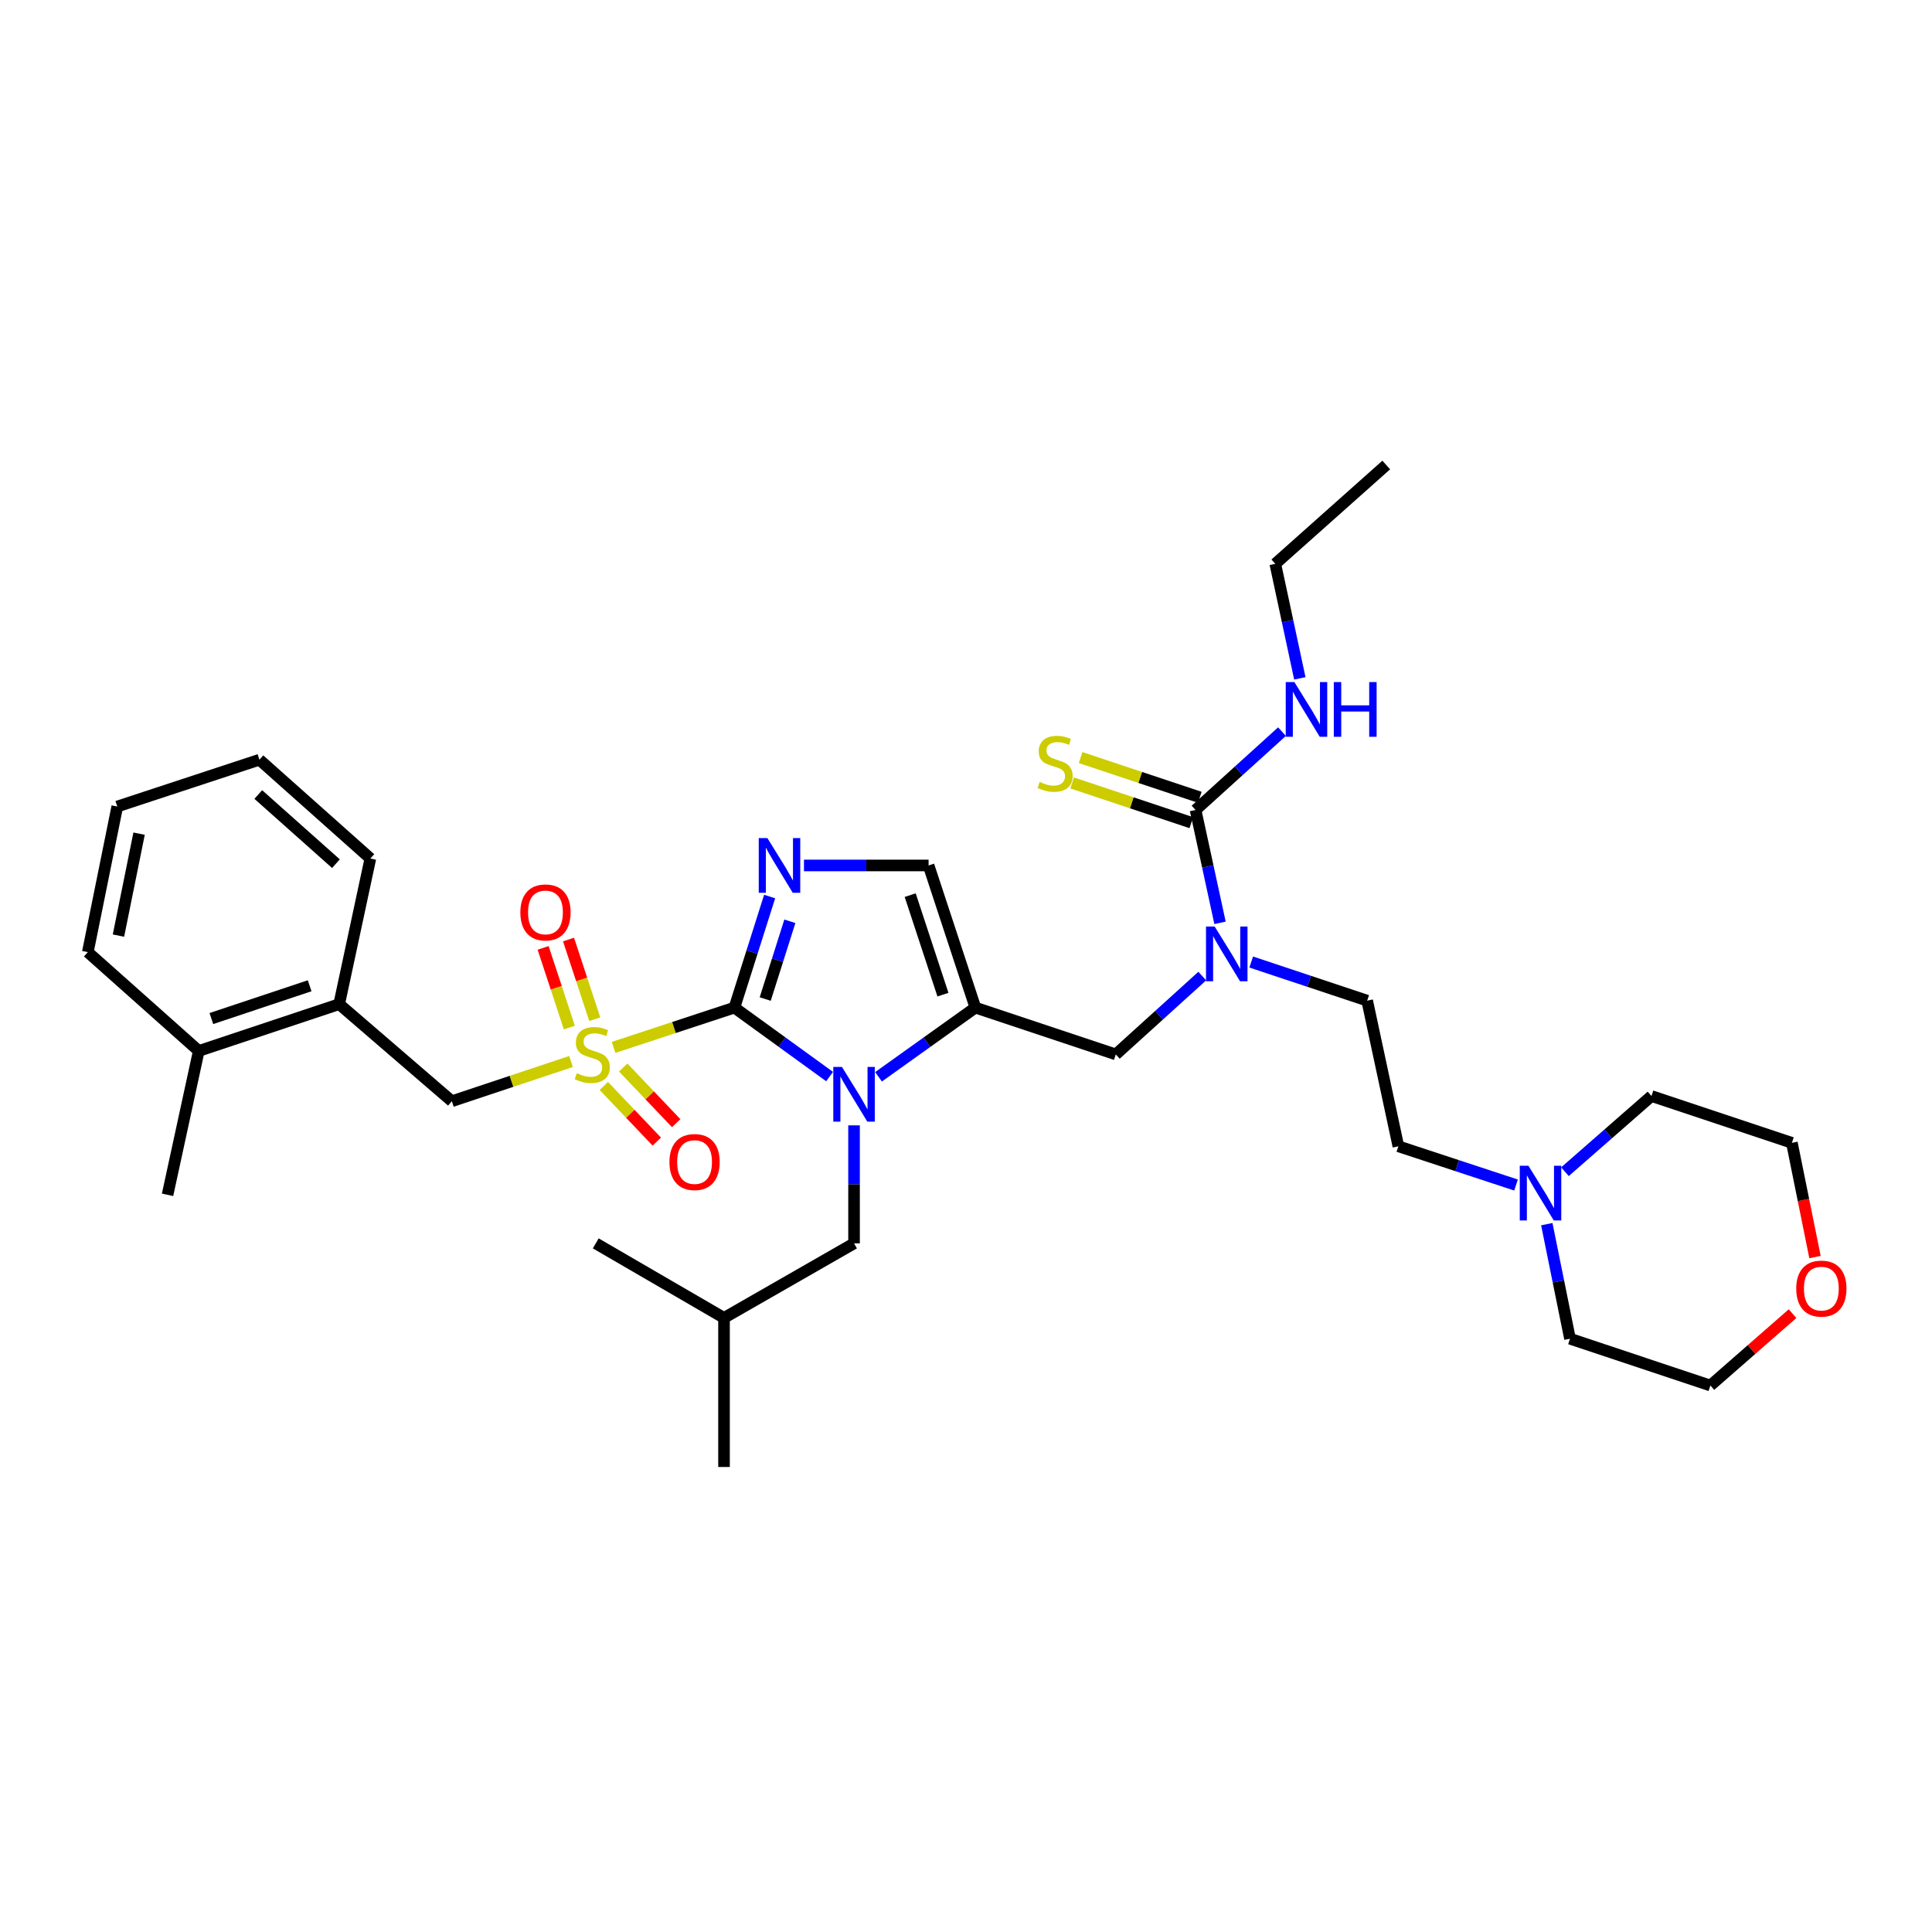 <?xml version='1.0' encoding='iso-8859-1'?>
<svg version='1.1' baseProfile='full'
              xmlns='http://www.w3.org/2000/svg'
                      xmlns:rdkit='http://www.rdkit.org/xml'
                      xmlns:xlink='http://www.w3.org/1999/xlink'
                  xml:space='preserve'
width='1000px' height='1000px' viewBox='0 0 1000 1000'>
<!-- END OF HEADER -->
<rect style='opacity:1.0;fill:#FFFFFF;stroke:none' width='1000' height='1000' x='0' y='0'> </rect>
<path class='bond-0' d='M 622.289,505.21 L 599.914,525.487' style='fill:none;fill-rule:evenodd;stroke:#0000FF;stroke-width:6px;stroke-linecap:butt;stroke-linejoin:miter;stroke-opacity:1' />
<path class='bond-0' d='M 599.914,525.487 L 577.54,545.763' style='fill:none;fill-rule:evenodd;stroke:#000000;stroke-width:6px;stroke-linecap:butt;stroke-linejoin:miter;stroke-opacity:1' />
<path class='bond-1' d='M 631.483,477.657 L 625.15,448.451' style='fill:none;fill-rule:evenodd;stroke:#0000FF;stroke-width:6px;stroke-linecap:butt;stroke-linejoin:miter;stroke-opacity:1' />
<path class='bond-1' d='M 625.15,448.451 L 618.817,419.245' style='fill:none;fill-rule:evenodd;stroke:#000000;stroke-width:6px;stroke-linecap:butt;stroke-linejoin:miter;stroke-opacity:1' />
<path class='bond-2' d='M 647.622,497.939 L 677.632,507.941' style='fill:none;fill-rule:evenodd;stroke:#0000FF;stroke-width:6px;stroke-linecap:butt;stroke-linejoin:miter;stroke-opacity:1' />
<path class='bond-2' d='M 677.632,507.941 L 707.643,517.942' style='fill:none;fill-rule:evenodd;stroke:#000000;stroke-width:6px;stroke-linecap:butt;stroke-linejoin:miter;stroke-opacity:1' />
<path class='bond-3' d='M 717.514,240.686 L 660.087,291.835' style='fill:none;fill-rule:evenodd;stroke:#000000;stroke-width:6px;stroke-linecap:butt;stroke-linejoin:miter;stroke-opacity:1' />
<path class='bond-4' d='M 618.817,419.245 L 641.188,398.969' style='fill:none;fill-rule:evenodd;stroke:#000000;stroke-width:6px;stroke-linecap:butt;stroke-linejoin:miter;stroke-opacity:1' />
<path class='bond-4' d='M 641.188,398.969 L 663.559,378.694' style='fill:none;fill-rule:evenodd;stroke:#0000FF;stroke-width:6px;stroke-linecap:butt;stroke-linejoin:miter;stroke-opacity:1' />
<path class='bond-5' d='M 621.007,412.676 L 590.163,402.395' style='fill:none;fill-rule:evenodd;stroke:#000000;stroke-width:6px;stroke-linecap:butt;stroke-linejoin:miter;stroke-opacity:1' />
<path class='bond-5' d='M 590.163,402.395 L 559.318,392.113' style='fill:none;fill-rule:evenodd;stroke:#CCCC00;stroke-width:6px;stroke-linecap:butt;stroke-linejoin:miter;stroke-opacity:1' />
<path class='bond-5' d='M 616.628,425.814 L 585.783,415.533' style='fill:none;fill-rule:evenodd;stroke:#000000;stroke-width:6px;stroke-linecap:butt;stroke-linejoin:miter;stroke-opacity:1' />
<path class='bond-5' d='M 585.783,415.533 L 554.939,405.251' style='fill:none;fill-rule:evenodd;stroke:#CCCC00;stroke-width:6px;stroke-linecap:butt;stroke-linejoin:miter;stroke-opacity:1' />
<path class='bond-6' d='M 672.79,351.117 L 666.438,321.476' style='fill:none;fill-rule:evenodd;stroke:#0000FF;stroke-width:6px;stroke-linecap:butt;stroke-linejoin:miter;stroke-opacity:1' />
<path class='bond-6' d='M 666.438,321.476 L 660.087,291.835' style='fill:none;fill-rule:evenodd;stroke:#000000;stroke-width:6px;stroke-linecap:butt;stroke-linejoin:miter;stroke-opacity:1' />
<path class='bond-7' d='M 784.692,613.373 L 754.242,603.346' style='fill:none;fill-rule:evenodd;stroke:#0000FF;stroke-width:6px;stroke-linecap:butt;stroke-linejoin:miter;stroke-opacity:1' />
<path class='bond-7' d='M 754.242,603.346 L 723.792,593.319' style='fill:none;fill-rule:evenodd;stroke:#000000;stroke-width:6px;stroke-linecap:butt;stroke-linejoin:miter;stroke-opacity:1' />
<path class='bond-8' d='M 810.017,606.48 L 832.406,586.889' style='fill:none;fill-rule:evenodd;stroke:#0000FF;stroke-width:6px;stroke-linecap:butt;stroke-linejoin:miter;stroke-opacity:1' />
<path class='bond-8' d='M 832.406,586.889 L 854.796,567.298' style='fill:none;fill-rule:evenodd;stroke:#000000;stroke-width:6px;stroke-linecap:butt;stroke-linejoin:miter;stroke-opacity:1' />
<path class='bond-9' d='M 800.624,633.629 L 806.625,663.273' style='fill:none;fill-rule:evenodd;stroke:#0000FF;stroke-width:6px;stroke-linecap:butt;stroke-linejoin:miter;stroke-opacity:1' />
<path class='bond-9' d='M 806.625,663.273 L 812.626,692.916' style='fill:none;fill-rule:evenodd;stroke:#000000;stroke-width:6px;stroke-linecap:butt;stroke-linejoin:miter;stroke-opacity:1' />
<path class='bond-10' d='M 927.822,679.94 L 906.562,698.542' style='fill:none;fill-rule:evenodd;stroke:#FF0000;stroke-width:6px;stroke-linecap:butt;stroke-linejoin:miter;stroke-opacity:1' />
<path class='bond-10' d='M 906.562,698.542 L 885.302,717.144' style='fill:none;fill-rule:evenodd;stroke:#000000;stroke-width:6px;stroke-linecap:butt;stroke-linejoin:miter;stroke-opacity:1' />
<path class='bond-11' d='M 939.443,650.653 L 933.461,621.09' style='fill:none;fill-rule:evenodd;stroke:#FF0000;stroke-width:6px;stroke-linecap:butt;stroke-linejoin:miter;stroke-opacity:1' />
<path class='bond-11' d='M 933.461,621.09 L 927.48,591.526' style='fill:none;fill-rule:evenodd;stroke:#000000;stroke-width:6px;stroke-linecap:butt;stroke-linejoin:miter;stroke-opacity:1' />
<path class='bond-12' d='M 317.578,542.136 L 348.858,531.835' style='fill:none;fill-rule:evenodd;stroke:#CCCC00;stroke-width:6px;stroke-linecap:butt;stroke-linejoin:miter;stroke-opacity:1' />
<path class='bond-12' d='M 348.858,531.835 L 380.138,521.535' style='fill:none;fill-rule:evenodd;stroke:#000000;stroke-width:6px;stroke-linecap:butt;stroke-linejoin:miter;stroke-opacity:1' />
<path class='bond-13' d='M 295.566,549.428 L 264.722,559.71' style='fill:none;fill-rule:evenodd;stroke:#CCCC00;stroke-width:6px;stroke-linecap:butt;stroke-linejoin:miter;stroke-opacity:1' />
<path class='bond-13' d='M 264.722,559.71 L 233.877,569.991' style='fill:none;fill-rule:evenodd;stroke:#000000;stroke-width:6px;stroke-linecap:butt;stroke-linejoin:miter;stroke-opacity:1' />
<path class='bond-14' d='M 307.851,527.541 L 301.06,506.918' style='fill:none;fill-rule:evenodd;stroke:#CCCC00;stroke-width:6px;stroke-linecap:butt;stroke-linejoin:miter;stroke-opacity:1' />
<path class='bond-14' d='M 301.06,506.918 L 294.269,486.295' style='fill:none;fill-rule:evenodd;stroke:#FF0000;stroke-width:6px;stroke-linecap:butt;stroke-linejoin:miter;stroke-opacity:1' />
<path class='bond-14' d='M 294.697,531.872 L 287.906,511.249' style='fill:none;fill-rule:evenodd;stroke:#CCCC00;stroke-width:6px;stroke-linecap:butt;stroke-linejoin:miter;stroke-opacity:1' />
<path class='bond-14' d='M 287.906,511.249 L 281.115,490.626' style='fill:none;fill-rule:evenodd;stroke:#FF0000;stroke-width:6px;stroke-linecap:butt;stroke-linejoin:miter;stroke-opacity:1' />
<path class='bond-15' d='M 312.545,562.095 L 326.256,576.5' style='fill:none;fill-rule:evenodd;stroke:#CCCC00;stroke-width:6px;stroke-linecap:butt;stroke-linejoin:miter;stroke-opacity:1' />
<path class='bond-15' d='M 326.256,576.5 L 339.966,590.906' style='fill:none;fill-rule:evenodd;stroke:#FF0000;stroke-width:6px;stroke-linecap:butt;stroke-linejoin:miter;stroke-opacity:1' />
<path class='bond-15' d='M 322.577,552.547 L 336.288,566.953' style='fill:none;fill-rule:evenodd;stroke:#CCCC00;stroke-width:6px;stroke-linecap:butt;stroke-linejoin:miter;stroke-opacity:1' />
<path class='bond-15' d='M 336.288,566.953 L 349.998,581.359' style='fill:none;fill-rule:evenodd;stroke:#FF0000;stroke-width:6px;stroke-linecap:butt;stroke-linejoin:miter;stroke-opacity:1' />
<path class='bond-16' d='M 233.877,569.991 L 175.558,519.742' style='fill:none;fill-rule:evenodd;stroke:#000000;stroke-width:6px;stroke-linecap:butt;stroke-linejoin:miter;stroke-opacity:1' />
<path class='bond-17' d='M 175.558,519.742 L 102.882,543.97' style='fill:none;fill-rule:evenodd;stroke:#000000;stroke-width:6px;stroke-linecap:butt;stroke-linejoin:miter;stroke-opacity:1' />
<path class='bond-17' d='M 160.277,510.239 L 109.403,527.198' style='fill:none;fill-rule:evenodd;stroke:#000000;stroke-width:6px;stroke-linecap:butt;stroke-linejoin:miter;stroke-opacity:1' />
<path class='bond-18' d='M 175.558,519.742 L 191.707,444.366' style='fill:none;fill-rule:evenodd;stroke:#000000;stroke-width:6px;stroke-linecap:butt;stroke-linejoin:miter;stroke-opacity:1' />
<path class='bond-19' d='M 102.882,543.97 L 86.725,618.439' style='fill:none;fill-rule:evenodd;stroke:#000000;stroke-width:6px;stroke-linecap:butt;stroke-linejoin:miter;stroke-opacity:1' />
<path class='bond-20' d='M 102.882,543.97 L 45.455,492.822' style='fill:none;fill-rule:evenodd;stroke:#000000;stroke-width:6px;stroke-linecap:butt;stroke-linejoin:miter;stroke-opacity:1' />
<path class='bond-21' d='M 454.72,557.348 L 479.788,539.442' style='fill:none;fill-rule:evenodd;stroke:#0000FF;stroke-width:6px;stroke-linecap:butt;stroke-linejoin:miter;stroke-opacity:1' />
<path class='bond-21' d='M 479.788,539.442 L 504.856,521.535' style='fill:none;fill-rule:evenodd;stroke:#000000;stroke-width:6px;stroke-linecap:butt;stroke-linejoin:miter;stroke-opacity:1' />
<path class='bond-22' d='M 429.399,557.231 L 404.769,539.383' style='fill:none;fill-rule:evenodd;stroke:#0000FF;stroke-width:6px;stroke-linecap:butt;stroke-linejoin:miter;stroke-opacity:1' />
<path class='bond-22' d='M 404.769,539.383 L 380.138,521.535' style='fill:none;fill-rule:evenodd;stroke:#000000;stroke-width:6px;stroke-linecap:butt;stroke-linejoin:miter;stroke-opacity:1' />
<path class='bond-23' d='M 442.051,582.487 L 442.051,613.027' style='fill:none;fill-rule:evenodd;stroke:#0000FF;stroke-width:6px;stroke-linecap:butt;stroke-linejoin:miter;stroke-opacity:1' />
<path class='bond-23' d='M 442.051,613.027 L 442.051,643.568' style='fill:none;fill-rule:evenodd;stroke:#000000;stroke-width:6px;stroke-linecap:butt;stroke-linejoin:miter;stroke-opacity:1' />
<path class='bond-24' d='M 504.856,521.535 L 480.635,447.959' style='fill:none;fill-rule:evenodd;stroke:#000000;stroke-width:6px;stroke-linecap:butt;stroke-linejoin:miter;stroke-opacity:1' />
<path class='bond-24' d='M 488.068,514.829 L 471.114,463.325' style='fill:none;fill-rule:evenodd;stroke:#000000;stroke-width:6px;stroke-linecap:butt;stroke-linejoin:miter;stroke-opacity:1' />
<path class='bond-25' d='M 504.856,521.535 L 577.54,545.763' style='fill:none;fill-rule:evenodd;stroke:#000000;stroke-width:6px;stroke-linecap:butt;stroke-linejoin:miter;stroke-opacity:1' />
<path class='bond-26' d='M 480.635,447.959 L 448.385,447.959' style='fill:none;fill-rule:evenodd;stroke:#000000;stroke-width:6px;stroke-linecap:butt;stroke-linejoin:miter;stroke-opacity:1' />
<path class='bond-26' d='M 448.385,447.959 L 416.135,447.959' style='fill:none;fill-rule:evenodd;stroke:#0000FF;stroke-width:6px;stroke-linecap:butt;stroke-linejoin:miter;stroke-opacity:1' />
<path class='bond-27' d='M 398.364,464.048 L 389.251,492.792' style='fill:none;fill-rule:evenodd;stroke:#0000FF;stroke-width:6px;stroke-linecap:butt;stroke-linejoin:miter;stroke-opacity:1' />
<path class='bond-27' d='M 389.251,492.792 L 380.138,521.535' style='fill:none;fill-rule:evenodd;stroke:#000000;stroke-width:6px;stroke-linecap:butt;stroke-linejoin:miter;stroke-opacity:1' />
<path class='bond-27' d='M 408.832,476.857 L 402.453,496.977' style='fill:none;fill-rule:evenodd;stroke:#0000FF;stroke-width:6px;stroke-linecap:butt;stroke-linejoin:miter;stroke-opacity:1' />
<path class='bond-27' d='M 402.453,496.977 L 396.073,517.098' style='fill:none;fill-rule:evenodd;stroke:#000000;stroke-width:6px;stroke-linecap:butt;stroke-linejoin:miter;stroke-opacity:1' />
<path class='bond-28' d='M 442.051,643.568 L 374.752,682.145' style='fill:none;fill-rule:evenodd;stroke:#000000;stroke-width:6px;stroke-linecap:butt;stroke-linejoin:miter;stroke-opacity:1' />
<path class='bond-29' d='M 374.752,682.145 L 308.354,643.568' style='fill:none;fill-rule:evenodd;stroke:#000000;stroke-width:6px;stroke-linecap:butt;stroke-linejoin:miter;stroke-opacity:1' />
<path class='bond-30' d='M 374.752,682.145 L 374.752,759.314' style='fill:none;fill-rule:evenodd;stroke:#000000;stroke-width:6px;stroke-linecap:butt;stroke-linejoin:miter;stroke-opacity:1' />
<path class='bond-31' d='M 45.455,492.822 L 60.704,417.452' style='fill:none;fill-rule:evenodd;stroke:#000000;stroke-width:6px;stroke-linecap:butt;stroke-linejoin:miter;stroke-opacity:1' />
<path class='bond-31' d='M 61.316,484.263 L 71.99,431.504' style='fill:none;fill-rule:evenodd;stroke:#000000;stroke-width:6px;stroke-linecap:butt;stroke-linejoin:miter;stroke-opacity:1' />
<path class='bond-32' d='M 191.707,444.366 L 134.28,393.224' style='fill:none;fill-rule:evenodd;stroke:#000000;stroke-width:6px;stroke-linecap:butt;stroke-linejoin:miter;stroke-opacity:1' />
<path class='bond-32' d='M 173.883,447.037 L 133.684,411.238' style='fill:none;fill-rule:evenodd;stroke:#000000;stroke-width:6px;stroke-linecap:butt;stroke-linejoin:miter;stroke-opacity:1' />
<path class='bond-33' d='M 60.704,417.452 L 134.28,393.224' style='fill:none;fill-rule:evenodd;stroke:#000000;stroke-width:6px;stroke-linecap:butt;stroke-linejoin:miter;stroke-opacity:1' />
<path class='bond-34' d='M 723.792,593.319 L 707.643,517.942' style='fill:none;fill-rule:evenodd;stroke:#000000;stroke-width:6px;stroke-linecap:butt;stroke-linejoin:miter;stroke-opacity:1' />
<path class='bond-35' d='M 854.796,567.298 L 927.48,591.526' style='fill:none;fill-rule:evenodd;stroke:#000000;stroke-width:6px;stroke-linecap:butt;stroke-linejoin:miter;stroke-opacity:1' />
<path class='bond-36' d='M 812.626,692.916 L 885.302,717.144' style='fill:none;fill-rule:evenodd;stroke:#000000;stroke-width:6px;stroke-linecap:butt;stroke-linejoin:miter;stroke-opacity:1' />
<path  class='atom-0' d='M 628.707 479.562
L 637.987 494.562
Q 638.907 496.042, 640.387 498.722
Q 641.867 501.402, 641.947 501.562
L 641.947 479.562
L 645.707 479.562
L 645.707 507.882
L 641.827 507.882
L 631.867 491.482
Q 630.707 489.562, 629.467 487.362
Q 628.267 485.162, 627.907 484.482
L 627.907 507.882
L 624.227 507.882
L 624.227 479.562
L 628.707 479.562
' fill='#0000FF'/>
<path  class='atom-3' d='M 669.977 353.044
L 679.257 368.044
Q 680.177 369.524, 681.657 372.204
Q 683.137 374.884, 683.217 375.044
L 683.217 353.044
L 686.977 353.044
L 686.977 381.364
L 683.097 381.364
L 673.137 364.964
Q 671.977 363.044, 670.737 360.844
Q 669.537 358.644, 669.177 357.964
L 669.177 381.364
L 665.497 381.364
L 665.497 353.044
L 669.977 353.044
' fill='#0000FF'/>
<path  class='atom-3' d='M 690.377 353.044
L 694.217 353.044
L 694.217 365.084
L 708.697 365.084
L 708.697 353.044
L 712.537 353.044
L 712.537 381.364
L 708.697 381.364
L 708.697 368.284
L 694.217 368.284
L 694.217 381.364
L 690.377 381.364
L 690.377 353.044
' fill='#0000FF'/>
<path  class='atom-4' d='M 538.133 404.737
Q 538.453 404.857, 539.773 405.417
Q 541.093 405.977, 542.533 406.337
Q 544.013 406.657, 545.453 406.657
Q 548.133 406.657, 549.693 405.377
Q 551.253 404.057, 551.253 401.777
Q 551.253 400.217, 550.453 399.257
Q 549.693 398.297, 548.493 397.777
Q 547.293 397.257, 545.293 396.657
Q 542.773 395.897, 541.253 395.177
Q 539.773 394.457, 538.693 392.937
Q 537.653 391.417, 537.653 388.857
Q 537.653 385.297, 540.053 383.097
Q 542.493 380.897, 547.293 380.897
Q 550.573 380.897, 554.293 382.457
L 553.373 385.537
Q 549.973 384.137, 547.413 384.137
Q 544.653 384.137, 543.133 385.297
Q 541.613 386.417, 541.653 388.377
Q 541.653 389.897, 542.413 390.817
Q 543.213 391.737, 544.333 392.257
Q 545.493 392.777, 547.413 393.377
Q 549.973 394.177, 551.493 394.977
Q 553.013 395.777, 554.093 397.417
Q 555.213 399.017, 555.213 401.777
Q 555.213 405.697, 552.573 407.817
Q 549.973 409.897, 545.613 409.897
Q 543.093 409.897, 541.173 409.337
Q 539.293 408.817, 537.053 407.897
L 538.133 404.737
' fill='#CCCC00'/>
<path  class='atom-6' d='M 791.109 603.387
L 800.389 618.387
Q 801.309 619.867, 802.789 622.547
Q 804.269 625.227, 804.349 625.387
L 804.349 603.387
L 808.109 603.387
L 808.109 631.707
L 804.229 631.707
L 794.269 615.307
Q 793.109 613.387, 791.869 611.187
Q 790.669 608.987, 790.309 608.307
L 790.309 631.707
L 786.629 631.707
L 786.629 603.387
L 791.109 603.387
' fill='#0000FF'/>
<path  class='atom-7' d='M 929.729 666.975
Q 929.729 660.175, 933.089 656.375
Q 936.449 652.575, 942.729 652.575
Q 949.009 652.575, 952.369 656.375
Q 955.729 660.175, 955.729 666.975
Q 955.729 673.855, 952.329 677.775
Q 948.929 681.655, 942.729 681.655
Q 936.489 681.655, 933.089 677.775
Q 929.729 673.895, 929.729 666.975
M 942.729 678.455
Q 947.049 678.455, 949.369 675.575
Q 951.729 672.655, 951.729 666.975
Q 951.729 661.415, 949.369 658.615
Q 947.049 655.775, 942.729 655.775
Q 938.409 655.775, 936.049 658.575
Q 933.729 661.375, 933.729 666.975
Q 933.729 672.695, 936.049 675.575
Q 938.409 678.455, 942.729 678.455
' fill='#FF0000'/>
<path  class='atom-8' d='M 298.561 555.483
Q 298.881 555.603, 300.201 556.163
Q 301.521 556.723, 302.961 557.083
Q 304.441 557.403, 305.881 557.403
Q 308.561 557.403, 310.121 556.123
Q 311.681 554.803, 311.681 552.523
Q 311.681 550.963, 310.881 550.003
Q 310.121 549.043, 308.921 548.523
Q 307.721 548.003, 305.721 547.403
Q 303.201 546.643, 301.681 545.923
Q 300.201 545.203, 299.121 543.683
Q 298.081 542.163, 298.081 539.603
Q 298.081 536.043, 300.481 533.843
Q 302.921 531.643, 307.721 531.643
Q 311.001 531.643, 314.721 533.203
L 313.801 536.283
Q 310.401 534.883, 307.841 534.883
Q 305.081 534.883, 303.561 536.043
Q 302.041 537.163, 302.081 539.123
Q 302.081 540.643, 302.841 541.563
Q 303.641 542.483, 304.761 543.003
Q 305.921 543.523, 307.841 544.123
Q 310.401 544.923, 311.921 545.723
Q 313.441 546.523, 314.521 548.163
Q 315.641 549.763, 315.641 552.523
Q 315.641 556.443, 313.001 558.563
Q 310.401 560.643, 306.041 560.643
Q 303.521 560.643, 301.601 560.083
Q 299.721 559.563, 297.481 558.643
L 298.561 555.483
' fill='#CCCC00'/>
<path  class='atom-10' d='M 269.333 472.267
Q 269.333 465.467, 272.693 461.667
Q 276.053 457.867, 282.333 457.867
Q 288.613 457.867, 291.973 461.667
Q 295.333 465.467, 295.333 472.267
Q 295.333 479.147, 291.933 483.067
Q 288.533 486.947, 282.333 486.947
Q 276.093 486.947, 272.693 483.067
Q 269.333 479.187, 269.333 472.267
M 282.333 483.747
Q 286.653 483.747, 288.973 480.867
Q 291.333 477.947, 291.333 472.267
Q 291.333 466.707, 288.973 463.907
Q 286.653 461.067, 282.333 461.067
Q 278.013 461.067, 275.653 463.867
Q 273.333 466.667, 273.333 472.267
Q 273.333 477.987, 275.653 480.867
Q 278.013 483.747, 282.333 483.747
' fill='#FF0000'/>
<path  class='atom-11' d='M 346.503 601.47
Q 346.503 594.67, 349.863 590.87
Q 353.223 587.07, 359.503 587.07
Q 365.783 587.07, 369.143 590.87
Q 372.503 594.67, 372.503 601.47
Q 372.503 608.35, 369.103 612.27
Q 365.703 616.15, 359.503 616.15
Q 353.263 616.15, 349.863 612.27
Q 346.503 608.39, 346.503 601.47
M 359.503 612.95
Q 363.823 612.95, 366.143 610.07
Q 368.503 607.15, 368.503 601.47
Q 368.503 595.91, 366.143 593.11
Q 363.823 590.27, 359.503 590.27
Q 355.183 590.27, 352.823 593.07
Q 350.503 595.87, 350.503 601.47
Q 350.503 607.19, 352.823 610.07
Q 355.183 612.95, 359.503 612.95
' fill='#FF0000'/>
<path  class='atom-14' d='M 435.791 552.238
L 445.071 567.238
Q 445.991 568.718, 447.471 571.398
Q 448.951 574.078, 449.031 574.238
L 449.031 552.238
L 452.791 552.238
L 452.791 580.558
L 448.911 580.558
L 438.951 564.158
Q 437.791 562.238, 436.551 560.038
Q 435.351 557.838, 434.991 557.158
L 434.991 580.558
L 431.311 580.558
L 431.311 552.238
L 435.791 552.238
' fill='#0000FF'/>
<path  class='atom-17' d='M 397.206 433.799
L 406.486 448.799
Q 407.406 450.279, 408.886 452.959
Q 410.366 455.639, 410.446 455.799
L 410.446 433.799
L 414.206 433.799
L 414.206 462.119
L 410.326 462.119
L 400.366 445.719
Q 399.206 443.799, 397.966 441.599
Q 396.766 439.399, 396.406 438.719
L 396.406 462.119
L 392.726 462.119
L 392.726 433.799
L 397.206 433.799
' fill='#0000FF'/>
</svg>
